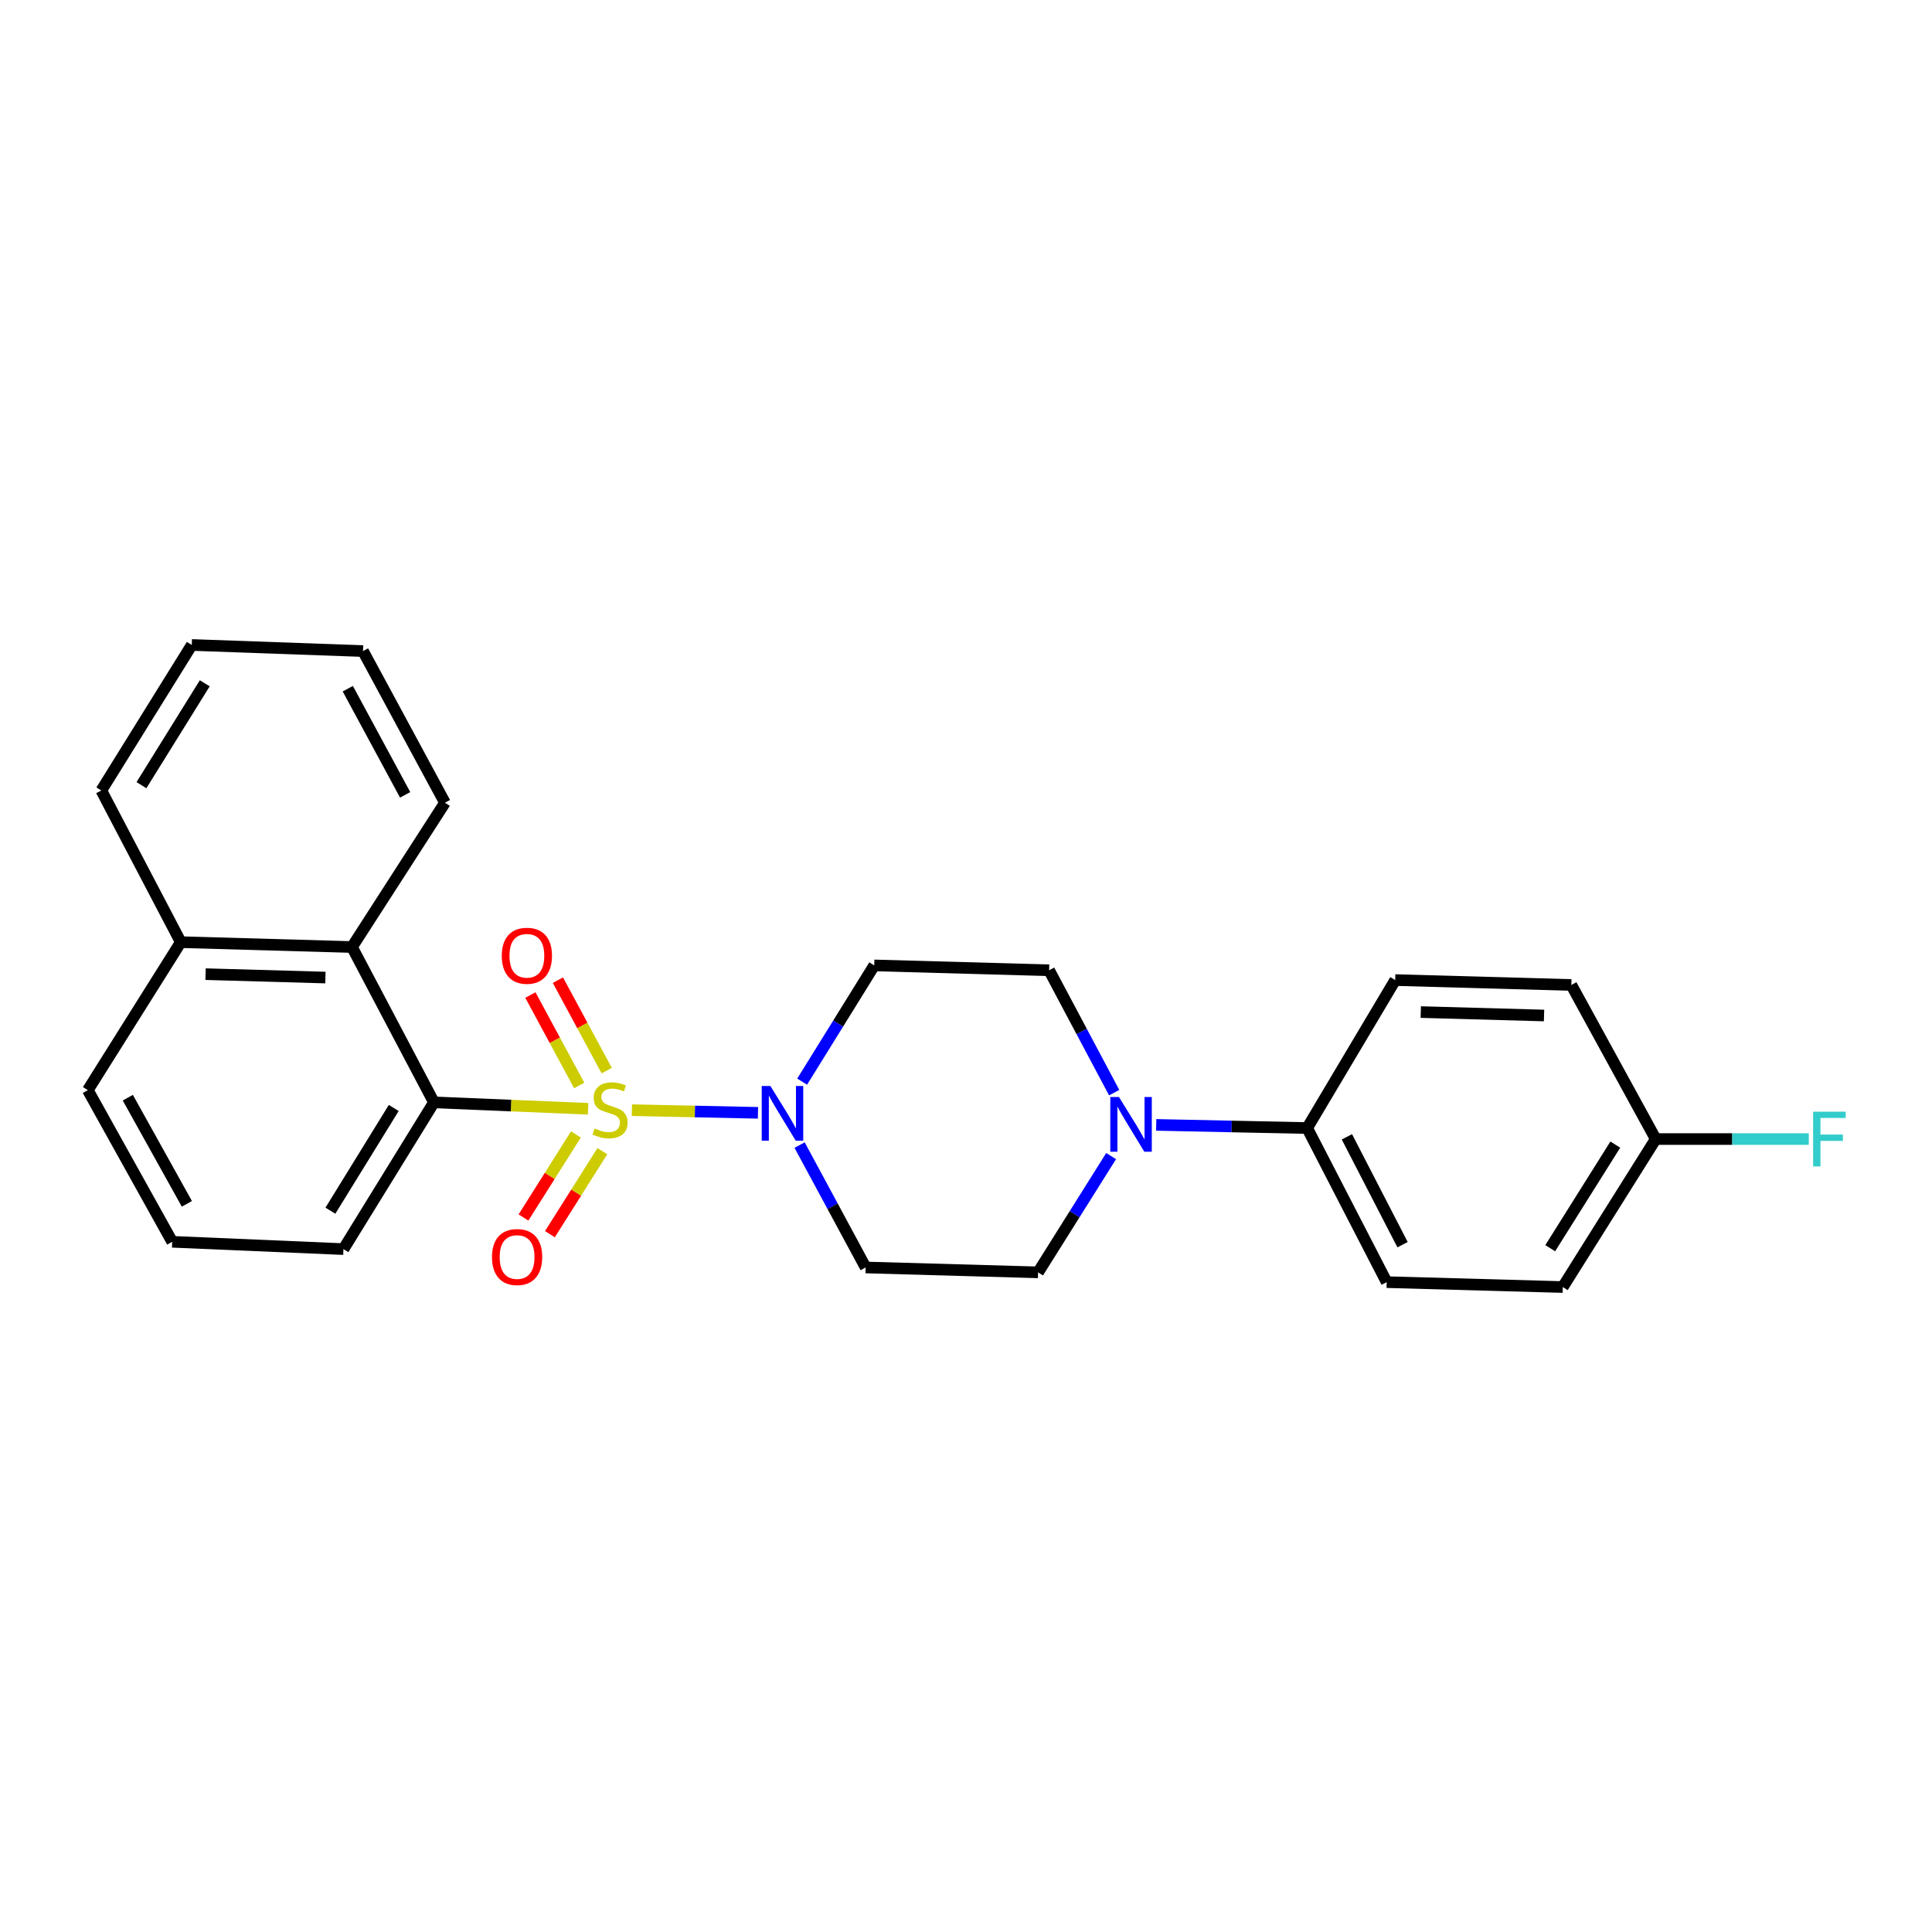 <?xml version='1.0' encoding='iso-8859-1'?>
<svg version='1.1' baseProfile='full'
              xmlns='http://www.w3.org/2000/svg'
                      xmlns:rdkit='http://www.rdkit.org/xml'
                      xmlns:xlink='http://www.w3.org/1999/xlink'
                  xml:space='preserve'
width='1000px' height='1000px' viewBox='0 0 1000 1000'>
<!-- END OF HEADER -->
<rect style='opacity:1.0;fill:#FFFFFF;stroke:none' width='1000' height='1000' x='0' y='0'> </rect>
<path class='bond-0' d='M 327.068,574.619 L 359.695,575.309' style='fill:none;fill-rule:evenodd;stroke:#CCCC00;stroke-width:6px;stroke-linecap:butt;stroke-linejoin:miter;stroke-opacity:1' />
<path class='bond-0' d='M 359.695,575.309 L 392.322,575.999' style='fill:none;fill-rule:evenodd;stroke:#0000FF;stroke-width:6px;stroke-linecap:butt;stroke-linejoin:miter;stroke-opacity:1' />
<path class='bond-1' d='M 304.395,573.906 L 264.499,572.245' style='fill:none;fill-rule:evenodd;stroke:#CCCC00;stroke-width:6px;stroke-linecap:butt;stroke-linejoin:miter;stroke-opacity:1' />
<path class='bond-1' d='M 264.499,572.245 L 224.603,570.584' style='fill:none;fill-rule:evenodd;stroke:#000000;stroke-width:6px;stroke-linecap:butt;stroke-linejoin:miter;stroke-opacity:1' />
<path class='bond-4' d='M 298.093,587.19 L 284.521,608.679' style='fill:none;fill-rule:evenodd;stroke:#CCCC00;stroke-width:6px;stroke-linecap:butt;stroke-linejoin:miter;stroke-opacity:1' />
<path class='bond-4' d='M 284.521,608.679 L 270.95,630.169' style='fill:none;fill-rule:evenodd;stroke:#FF0000;stroke-width:6px;stroke-linecap:butt;stroke-linejoin:miter;stroke-opacity:1' />
<path class='bond-4' d='M 311.781,595.834 L 298.209,617.324' style='fill:none;fill-rule:evenodd;stroke:#CCCC00;stroke-width:6px;stroke-linecap:butt;stroke-linejoin:miter;stroke-opacity:1' />
<path class='bond-4' d='M 298.209,617.324 L 284.638,638.814' style='fill:none;fill-rule:evenodd;stroke:#FF0000;stroke-width:6px;stroke-linecap:butt;stroke-linejoin:miter;stroke-opacity:1' />
<path class='bond-5' d='M 314.036,554.149 L 301.404,530.743' style='fill:none;fill-rule:evenodd;stroke:#CCCC00;stroke-width:6px;stroke-linecap:butt;stroke-linejoin:miter;stroke-opacity:1' />
<path class='bond-5' d='M 301.404,530.743 L 288.772,507.338' style='fill:none;fill-rule:evenodd;stroke:#FF0000;stroke-width:6px;stroke-linecap:butt;stroke-linejoin:miter;stroke-opacity:1' />
<path class='bond-5' d='M 299.79,561.838 L 287.158,538.432' style='fill:none;fill-rule:evenodd;stroke:#CCCC00;stroke-width:6px;stroke-linecap:butt;stroke-linejoin:miter;stroke-opacity:1' />
<path class='bond-5' d='M 287.158,538.432 L 274.526,515.026' style='fill:none;fill-rule:evenodd;stroke:#FF0000;stroke-width:6px;stroke-linecap:butt;stroke-linejoin:miter;stroke-opacity:1' />
<path class='bond-6' d='M 413.874,592.694 L 430.965,624.369' style='fill:none;fill-rule:evenodd;stroke:#0000FF;stroke-width:6px;stroke-linecap:butt;stroke-linejoin:miter;stroke-opacity:1' />
<path class='bond-6' d='M 430.965,624.369 L 448.056,656.044' style='fill:none;fill-rule:evenodd;stroke:#000000;stroke-width:6px;stroke-linecap:butt;stroke-linejoin:miter;stroke-opacity:1' />
<path class='bond-7' d='M 415.19,559.855 L 433.844,529.775' style='fill:none;fill-rule:evenodd;stroke:#0000FF;stroke-width:6px;stroke-linecap:butt;stroke-linejoin:miter;stroke-opacity:1' />
<path class='bond-7' d='M 433.844,529.775 L 452.499,499.694' style='fill:none;fill-rule:evenodd;stroke:#000000;stroke-width:6px;stroke-linecap:butt;stroke-linejoin:miter;stroke-opacity:1' />
<path class='bond-3' d='M 224.603,570.584 L 182.188,490.179' style='fill:none;fill-rule:evenodd;stroke:#000000;stroke-width:6px;stroke-linecap:butt;stroke-linejoin:miter;stroke-opacity:1' />
<path class='bond-15' d='M 224.603,570.584 L 177.772,646.537' style='fill:none;fill-rule:evenodd;stroke:#000000;stroke-width:6px;stroke-linecap:butt;stroke-linejoin:miter;stroke-opacity:1' />
<path class='bond-15' d='M 203.799,573.48 L 171.017,626.648' style='fill:none;fill-rule:evenodd;stroke:#000000;stroke-width:6px;stroke-linecap:butt;stroke-linejoin:miter;stroke-opacity:1' />
<path class='bond-2' d='M 576.699,565.552 L 559.86,533.882' style='fill:none;fill-rule:evenodd;stroke:#0000FF;stroke-width:6px;stroke-linecap:butt;stroke-linejoin:miter;stroke-opacity:1' />
<path class='bond-2' d='M 559.86,533.882 L 543.022,502.212' style='fill:none;fill-rule:evenodd;stroke:#000000;stroke-width:6px;stroke-linecap:butt;stroke-linejoin:miter;stroke-opacity:1' />
<path class='bond-8' d='M 598.448,582.242 L 637.519,583.06' style='fill:none;fill-rule:evenodd;stroke:#0000FF;stroke-width:6px;stroke-linecap:butt;stroke-linejoin:miter;stroke-opacity:1' />
<path class='bond-8' d='M 637.519,583.06 L 676.59,583.877' style='fill:none;fill-rule:evenodd;stroke:#000000;stroke-width:6px;stroke-linecap:butt;stroke-linejoin:miter;stroke-opacity:1' />
<path class='bond-25' d='M 575.113,598.392 L 556.212,628.481' style='fill:none;fill-rule:evenodd;stroke:#0000FF;stroke-width:6px;stroke-linecap:butt;stroke-linejoin:miter;stroke-opacity:1' />
<path class='bond-25' d='M 556.212,628.481 L 537.311,658.571' style='fill:none;fill-rule:evenodd;stroke:#000000;stroke-width:6px;stroke-linecap:butt;stroke-linejoin:miter;stroke-opacity:1' />
<path class='bond-13' d='M 182.188,490.179 L 93.572,487.66' style='fill:none;fill-rule:evenodd;stroke:#000000;stroke-width:6px;stroke-linecap:butt;stroke-linejoin:miter;stroke-opacity:1' />
<path class='bond-13' d='M 168.436,505.983 L 106.404,504.221' style='fill:none;fill-rule:evenodd;stroke:#000000;stroke-width:6px;stroke-linecap:butt;stroke-linejoin:miter;stroke-opacity:1' />
<path class='bond-19' d='M 182.188,490.179 L 230.305,415.494' style='fill:none;fill-rule:evenodd;stroke:#000000;stroke-width:6px;stroke-linecap:butt;stroke-linejoin:miter;stroke-opacity:1' />
<path class='bond-9' d='M 448.056,656.044 L 537.311,658.571' style='fill:none;fill-rule:evenodd;stroke:#000000;stroke-width:6px;stroke-linecap:butt;stroke-linejoin:miter;stroke-opacity:1' />
<path class='bond-10' d='M 452.499,499.694 L 543.022,502.212' style='fill:none;fill-rule:evenodd;stroke:#000000;stroke-width:6px;stroke-linecap:butt;stroke-linejoin:miter;stroke-opacity:1' />
<path class='bond-11' d='M 676.59,583.877 L 717.746,663.634' style='fill:none;fill-rule:evenodd;stroke:#000000;stroke-width:6px;stroke-linecap:butt;stroke-linejoin:miter;stroke-opacity:1' />
<path class='bond-11' d='M 697.15,588.417 L 725.959,644.247' style='fill:none;fill-rule:evenodd;stroke:#000000;stroke-width:6px;stroke-linecap:butt;stroke-linejoin:miter;stroke-opacity:1' />
<path class='bond-12' d='M 676.59,583.877 L 722.162,507.285' style='fill:none;fill-rule:evenodd;stroke:#000000;stroke-width:6px;stroke-linecap:butt;stroke-linejoin:miter;stroke-opacity:1' />
<path class='bond-16' d='M 717.746,663.634 L 808.89,666.171' style='fill:none;fill-rule:evenodd;stroke:#000000;stroke-width:6px;stroke-linecap:butt;stroke-linejoin:miter;stroke-opacity:1' />
<path class='bond-17' d='M 722.162,507.285 L 813.324,509.821' style='fill:none;fill-rule:evenodd;stroke:#000000;stroke-width:6px;stroke-linecap:butt;stroke-linejoin:miter;stroke-opacity:1' />
<path class='bond-17' d='M 735.386,523.848 L 799.199,525.624' style='fill:none;fill-rule:evenodd;stroke:#000000;stroke-width:6px;stroke-linecap:butt;stroke-linejoin:miter;stroke-opacity:1' />
<path class='bond-22' d='M 93.572,487.66 L 52.443,409.162' style='fill:none;fill-rule:evenodd;stroke:#000000;stroke-width:6px;stroke-linecap:butt;stroke-linejoin:miter;stroke-opacity:1' />
<path class='bond-26' d='M 93.572,487.66 L 45.455,564.252' style='fill:none;fill-rule:evenodd;stroke:#000000;stroke-width:6px;stroke-linecap:butt;stroke-linejoin:miter;stroke-opacity:1' />
<path class='bond-14' d='M 856.998,589.57 L 813.324,509.821' style='fill:none;fill-rule:evenodd;stroke:#000000;stroke-width:6px;stroke-linecap:butt;stroke-linejoin:miter;stroke-opacity:1' />
<path class='bond-18' d='M 856.998,589.57 L 896.611,589.57' style='fill:none;fill-rule:evenodd;stroke:#000000;stroke-width:6px;stroke-linecap:butt;stroke-linejoin:miter;stroke-opacity:1' />
<path class='bond-18' d='M 896.611,589.57 L 936.224,589.57' style='fill:none;fill-rule:evenodd;stroke:#33CCCC;stroke-width:6px;stroke-linecap:butt;stroke-linejoin:miter;stroke-opacity:1' />
<path class='bond-28' d='M 856.998,589.57 L 808.89,666.171' style='fill:none;fill-rule:evenodd;stroke:#000000;stroke-width:6px;stroke-linecap:butt;stroke-linejoin:miter;stroke-opacity:1' />
<path class='bond-28' d='M 836.072,592.45 L 802.396,646.07' style='fill:none;fill-rule:evenodd;stroke:#000000;stroke-width:6px;stroke-linecap:butt;stroke-linejoin:miter;stroke-opacity:1' />
<path class='bond-20' d='M 177.772,646.537 L 89.129,642.751' style='fill:none;fill-rule:evenodd;stroke:#000000;stroke-width:6px;stroke-linecap:butt;stroke-linejoin:miter;stroke-opacity:1' />
<path class='bond-23' d='M 230.305,415.494 L 187.899,336.995' style='fill:none;fill-rule:evenodd;stroke:#000000;stroke-width:6px;stroke-linecap:butt;stroke-linejoin:miter;stroke-opacity:1' />
<path class='bond-23' d='M 209.701,411.413 L 180.017,356.465' style='fill:none;fill-rule:evenodd;stroke:#000000;stroke-width:6px;stroke-linecap:butt;stroke-linejoin:miter;stroke-opacity:1' />
<path class='bond-21' d='M 89.129,642.751 L 45.455,564.252' style='fill:none;fill-rule:evenodd;stroke:#000000;stroke-width:6px;stroke-linecap:butt;stroke-linejoin:miter;stroke-opacity:1' />
<path class='bond-21' d='M 96.724,623.105 L 66.153,568.156' style='fill:none;fill-rule:evenodd;stroke:#000000;stroke-width:6px;stroke-linecap:butt;stroke-linejoin:miter;stroke-opacity:1' />
<path class='bond-27' d='M 52.443,409.162 L 99.256,333.829' style='fill:none;fill-rule:evenodd;stroke:#000000;stroke-width:6px;stroke-linecap:butt;stroke-linejoin:miter;stroke-opacity:1' />
<path class='bond-27' d='M 73.215,406.407 L 105.984,353.674' style='fill:none;fill-rule:evenodd;stroke:#000000;stroke-width:6px;stroke-linecap:butt;stroke-linejoin:miter;stroke-opacity:1' />
<path class='bond-24' d='M 187.899,336.995 L 99.256,333.829' style='fill:none;fill-rule:evenodd;stroke:#000000;stroke-width:6px;stroke-linecap:butt;stroke-linejoin:miter;stroke-opacity:1' />
<path  class='atom-0' d='M 307.756 584.099
Q 308.076 584.219, 309.396 584.779
Q 310.716 585.339, 312.156 585.699
Q 313.636 586.019, 315.076 586.019
Q 317.756 586.019, 319.316 584.739
Q 320.876 583.419, 320.876 581.139
Q 320.876 579.579, 320.076 578.619
Q 319.316 577.659, 318.116 577.139
Q 316.916 576.619, 314.916 576.019
Q 312.396 575.259, 310.876 574.539
Q 309.396 573.819, 308.316 572.299
Q 307.276 570.779, 307.276 568.219
Q 307.276 564.659, 309.676 562.459
Q 312.116 560.259, 316.916 560.259
Q 320.196 560.259, 323.916 561.819
L 322.996 564.899
Q 319.596 563.499, 317.036 563.499
Q 314.276 563.499, 312.756 564.659
Q 311.236 565.779, 311.276 567.739
Q 311.276 569.259, 312.036 570.179
Q 312.836 571.099, 313.956 571.619
Q 315.116 572.139, 317.036 572.739
Q 319.596 573.539, 321.116 574.339
Q 322.636 575.139, 323.716 576.779
Q 324.836 578.379, 324.836 581.139
Q 324.836 585.059, 322.196 587.179
Q 319.596 589.259, 315.236 589.259
Q 312.716 589.259, 310.796 588.699
Q 308.916 588.179, 306.676 587.259
L 307.756 584.099
' fill='#CCCC00'/>
<path  class='atom-1' d='M 398.751 562.108
L 408.031 577.108
Q 408.951 578.588, 410.431 581.268
Q 411.911 583.948, 411.991 584.108
L 411.991 562.108
L 415.751 562.108
L 415.751 590.428
L 411.871 590.428
L 401.911 574.028
Q 400.751 572.108, 399.511 569.908
Q 398.311 567.708, 397.951 567.028
L 397.951 590.428
L 394.271 590.428
L 394.271 562.108
L 398.751 562.108
' fill='#0000FF'/>
<path  class='atom-3' d='M 579.168 567.81
L 588.448 582.81
Q 589.368 584.29, 590.848 586.97
Q 592.328 589.65, 592.408 589.81
L 592.408 567.81
L 596.168 567.81
L 596.168 596.13
L 592.288 596.13
L 582.328 579.73
Q 581.168 577.81, 579.928 575.61
Q 578.728 573.41, 578.368 572.73
L 578.368 596.13
L 574.688 596.13
L 574.688 567.81
L 579.168 567.81
' fill='#0000FF'/>
<path  class='atom-5' d='M 254.648 650.637
Q 254.648 643.837, 258.008 640.037
Q 261.368 636.237, 267.648 636.237
Q 273.928 636.237, 277.288 640.037
Q 280.648 643.837, 280.648 650.637
Q 280.648 657.517, 277.248 661.437
Q 273.848 665.317, 267.648 665.317
Q 261.408 665.317, 258.008 661.437
Q 254.648 657.557, 254.648 650.637
M 267.648 662.117
Q 271.968 662.117, 274.288 659.237
Q 276.648 656.317, 276.648 650.637
Q 276.648 645.077, 274.288 642.277
Q 271.968 639.437, 267.648 639.437
Q 263.328 639.437, 260.968 642.237
Q 258.648 645.037, 258.648 650.637
Q 258.648 656.357, 260.968 659.237
Q 263.328 662.117, 267.648 662.117
' fill='#FF0000'/>
<path  class='atom-6' d='M 259.711 494.702
Q 259.711 487.902, 263.071 484.102
Q 266.431 480.302, 272.711 480.302
Q 278.991 480.302, 282.351 484.102
Q 285.711 487.902, 285.711 494.702
Q 285.711 501.582, 282.311 505.502
Q 278.911 509.382, 272.711 509.382
Q 266.471 509.382, 263.071 505.502
Q 259.711 501.622, 259.711 494.702
M 272.711 506.182
Q 277.031 506.182, 279.351 503.302
Q 281.711 500.382, 281.711 494.702
Q 281.711 489.142, 279.351 486.342
Q 277.031 483.502, 272.711 483.502
Q 268.391 483.502, 266.031 486.302
Q 263.711 489.102, 263.711 494.702
Q 263.711 500.422, 266.031 503.302
Q 268.391 506.182, 272.711 506.182
' fill='#FF0000'/>
<path  class='atom-19' d='M 938.471 575.41
L 955.311 575.41
L 955.311 578.65
L 942.271 578.65
L 942.271 587.25
L 953.871 587.25
L 953.871 590.53
L 942.271 590.53
L 942.271 603.73
L 938.471 603.73
L 938.471 575.41
' fill='#33CCCC'/>
</svg>
